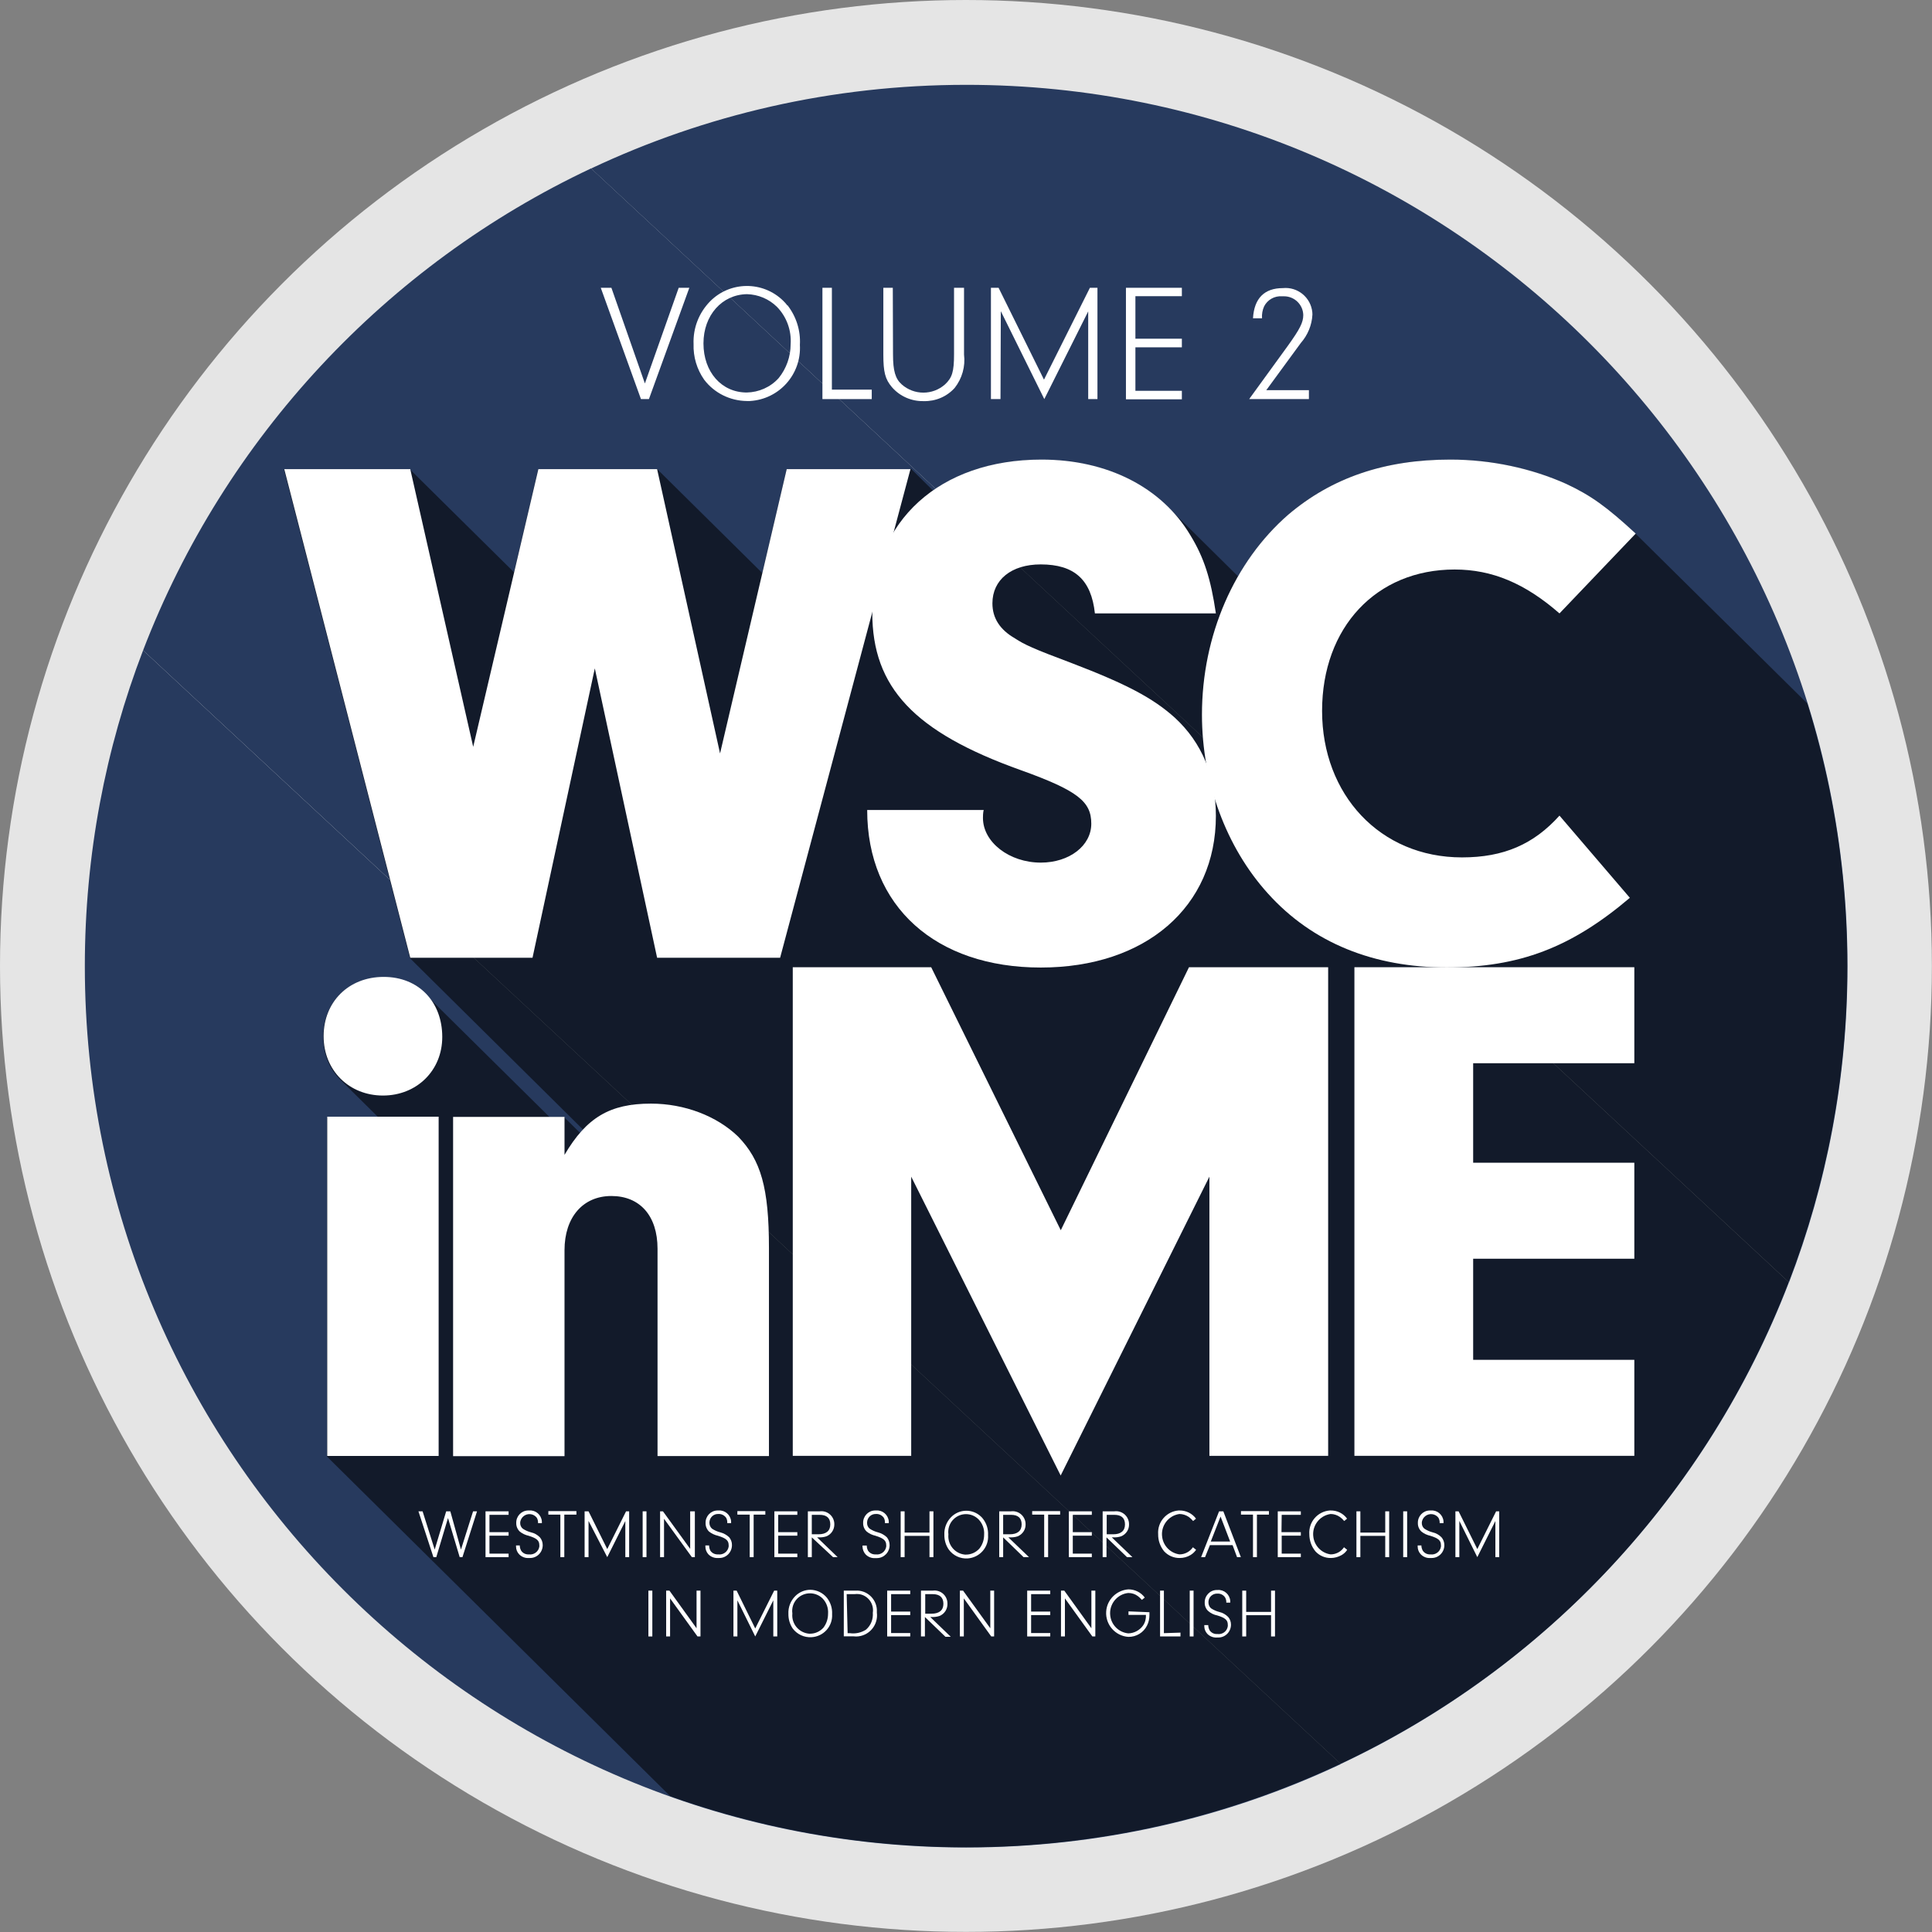 <?xml version="1.0" encoding="UTF-8"?><svg id="Layer_2" xmlns="http://www.w3.org/2000/svg" xmlns:xlink="http://www.w3.org/1999/xlink" viewBox="0 0 181.73 181.73"><rect x="0" y="0" width="181.73" height="181.73" fill="#808080" stroke="none"/><defs><style>.cls-1{fill:none;}.cls-2{clip-path:url(#clippath);}.cls-3{fill:#fff;}.cls-4{fill:#e5e5e5;}.cls-5{fill:#273a5e;}.cls-6{isolation:isolate;opacity:.55;}</style><clipPath id="clippath"><circle class="cls-1" cx="90.86" cy="90.86" r="82.9"/></clipPath></defs><g id="Layer_2-2"><g id="Layer_2-2"><g><circle class="cls-4" cx="90.86" cy="90.86" r="90.86"/><g><path class="cls-5" d="M13.46,61.17c-3.54,9.23-5.48,19.24-5.48,29.71,0,45.79,37.11,82.9,82.9,82.9,12.61,0,24.55-2.81,35.25-7.85L13.46,61.17Z"/><path class="cls-5" d="M55.6,15.84C36.34,24.91,21.14,41.17,13.46,61.17l112.66,104.75c19.26-9.06,34.47-25.32,42.15-45.3L55.6,15.84Z"/><path class="cls-5" d="M90.88,7.98c-12.62,0-24.57,2.82-35.28,7.87l112.68,104.77c3.55-9.24,5.5-19.26,5.5-29.74,0-45.79-37.11-82.9-82.9-82.9Z"/></g><g class="cls-2"><path class="cls-6" d="M178.15,88.89c.78-4.14-.92-15.57-.92-15.57l-23.38-23.12c-2.76-2.55-4.2-3.59-6.55-4.68-3.24-1.45-7.03-2.28-10.89-2.28-6.2,0-11.17,1.72-15.23,5.17-1.87,1.62-3.47,3.59-4.73,5.8l-6.41-6.34h0c-2.88-2.95-7.13-4.62-12.07-4.62-4.06,0-7.54,1.04-10.2,2.9l-2.08-2.06-.06,.06h-11.64l-2.29,9.75-9.91-9.8-.04,.06h-11.13l-2.27,9.67-9.83-9.72v.06h-11.81l11.85,45.96,16.28,16.12c-.09,.1-.19,.2-.28,.31l-1.49-1.47h-1.36l-11.64-11.51c-.98-1.03-2.38-1.64-4.02-1.64-3.31,0-5.65,2.35-5.65,5.58,0,1.64,.6,3.05,1.61,4.04l3.57,3.53h-4.83v31.91l34.22,33.86s16.57,9.78,32.97,7.99c16.4-1.77,39.57-10.4,53.68-24.2,14.12-13.8,19.41-28.05,22.1-37.13,2.69-9.08,3.62-24.45,4.4-28.58v-.03Z"/></g><g><path class="cls-3" d="M74,44.13h11.64l-12.26,45.96h-11.57l-5.86-27.22-5.86,27.22h-11.5l-11.85-45.96h11.85l5.92,26.12,6.13-26.12h11.17l5.92,26.74,6.27-26.74h0Z"/><path class="cls-3" d="M92.53,76.18c-.07,.28-.07,.62-.07,.76,0,2.28,2.48,4.2,5.44,4.2,2.69,0,4.75-1.59,4.75-3.66s-1.24-3.1-6.61-5.03c-10.06-3.59-13.99-7.79-13.99-14.82,0-8.62,6.34-14.4,15.92-14.4,6.2,0,11.31,2.62,13.99,7.1,1.31,2.14,1.93,4.13,2.41,7.37h-11.38c-.34-3.17-1.93-4.61-5.1-4.61-2.76,0-4.54,1.45-4.54,3.66,0,1.38,.69,2.48,2.14,3.31,.83,.55,1.72,.97,5.23,2.28,5.23,2,7.72,3.31,9.79,5.17,2.55,2.35,3.86,5.51,3.86,9.24,0,8.55-6.61,14.26-16.47,14.26s-16.33-5.72-16.33-14.82h10.95Z"/><path class="cls-3" d="M153.31,84.45c-5.51,4.68-10.41,6.55-17.23,6.55s-12.61-2.28-16.82-6.96c-3.93-4.34-6.2-10.48-6.2-16.82,0-7.44,3.04-14.4,8.13-18.82,4.07-3.45,9.03-5.17,15.23-5.17,3.86,0,7.65,.83,10.89,2.28,2.35,1.1,3.79,2.14,6.55,4.68l-7.17,7.51c-3.24-2.83-6.34-4.13-9.86-4.13-7.37,0-12.47,5.44-12.47,13.3s5.44,13.78,13.16,13.78c3.93,0,6.75-1.24,9.17-3.93l6.61,7.72h0Z"/><path class="cls-3" d="M41.6,97.54c0,3.17-2.41,5.51-5.58,5.51s-5.58-2.35-5.58-5.58,2.35-5.58,5.65-5.58,5.51,2.35,5.51,5.65Zm-.34,39.41h-10.48v-31.91h10.48v31.91Z"/><path class="cls-3" d="M53.1,105.04v3.59c2.07-3.52,4.27-4.82,8.13-4.82,3.17,0,6.2,1.17,8.2,3.1,2.14,2.21,2.9,4.82,2.9,10.48v19.57h-10.48v-19.5c0-3.1-1.66-4.96-4.34-4.96s-4.41,2-4.41,5.1v19.37h-10.48v-31.91h10.48v-.02Z"/><path class="cls-3" d="M85.74,136.94h-11.17v-45.96h13.02l12.19,24.74,12.06-24.74h13.09v45.96h-11.17v-26.26l-13.99,28.11-14.06-28.11v26.26h.02Z"/><path class="cls-3" d="M138.57,109.37h15.16v9.03h-15.16v9.51h15.16v9.03h-26.33v-45.96h26.33v9.03h-15.16v9.37h0Z"/></g></g></g><path class="cls-3" d="M44.5,142.16h.37l-1.37,4.31h-.26l-1.1-3.68-1.1,3.68h-.27l-1.41-4.31h.39l1.14,3.6,1.08-3.6h.39l1,3.6,1.14-3.6Z"/><path class="cls-3" d="M46.04,144.12h1.8v.33h-1.8v1.69h1.8v.33h-2.17v-4.31h2.17v.33h-1.8v1.63Z"/><path class="cls-3" d="M48.89,145.37c0,.17,.05,.34,.13,.49,.16,.24,.43,.37,.72,.35,.48,.07,.92-.26,.99-.73,0-.05,.01-.09,0-.14,0-.43-.23-.64-1-.88-.31-.07-.6-.2-.84-.4-.22-.21-.34-.5-.33-.8-.02-.63,.47-1.16,1.1-1.18,.04,0,.08,0,.12,0,.61-.05,1.14,.41,1.19,1.02,0,.06,0,.11,0,.17h-.36c.01-.18-.03-.36-.12-.51-.29-.38-.84-.45-1.22-.16-.2,.15-.33,.39-.34,.64-.01,.21,.08,.42,.24,.55,.24,.16,.51,.28,.79,.35,.31,.07,.59,.23,.82,.46,.18,.21,.27,.47,.27,.74,0,.66-.52,1.21-1.19,1.21-.03,0-.07,0-.1,0-.35,.03-.69-.1-.93-.35-.19-.2-.29-.46-.29-.73v-.1h.34Z"/><path class="cls-3" d="M53.08,146.47h-.37v-4h-1.13v-.33h2.64v.33h-1.14v4Z"/><path class="cls-3" d="M55.36,146.47h-.37v-4.31h.37l1.76,3.55,1.77-3.55h.29v4.31h-.36v-3.4l-1.7,3.4-1.76-3.41v3.41Z"/><path class="cls-3" d="M60.81,146.47h-.36v-4.31h.36v4.31Z"/><path class="cls-3" d="M62.46,146.47h-.37v-4.31h.27l2.56,3.53v-3.53h.44v4.31h-.28l-2.62-3.61v3.61Z"/><path class="cls-3" d="M66.7,145.37c0,.17,.04,.34,.12,.49,.16,.24,.44,.37,.73,.35,.48,.07,.92-.26,.99-.73,0-.05,.01-.09,0-.14,0-.43-.23-.64-1-.88-.31-.07-.6-.2-.85-.4-.21-.21-.33-.5-.32-.8-.02-.63,.47-1.16,1.1-1.18,.04,0,.08,0,.11,0,.61-.05,1.14,.41,1.19,1.02,0,.06,0,.11,0,.17h-.36c.01-.18-.02-.35-.11-.51-.17-.23-.44-.37-.73-.35-.45-.02-.82,.33-.84,.78,0,.02,0,.03,0,.05,0,.21,.08,.41,.24,.55,.24,.16,.51,.28,.79,.35,.31,.08,.6,.24,.83,.46,.17,.21,.27,.47,.26,.74,0,.66-.52,1.21-1.19,1.21-.03,0-.06,0-.09,0-.35,.03-.7-.1-.94-.35-.18-.2-.28-.46-.28-.73v-.1h.34Z"/><path class="cls-3" d="M70.89,146.47h-.37v-4h-1.16v-.33h2.63v.33h-1.1v4Z"/><path class="cls-3" d="M73.2,144.12h1.8v.33h-1.8v1.69h1.8v.33h-2.16v-4.31h2.16v.33h-1.8v1.63Z"/><path class="cls-3" d="M76.36,146.47h-.37v-4.31h1.11c.67-.09,1.28,.38,1.37,1.05,0,.05,.01,.11,.01,.16,.01,.5-.28,.95-.74,1.14-.24,.08-.48,.11-.73,.1h-.15l1.93,1.86h-.43l-2-1.86v1.86Zm.62-2.15c.73,0,1.12-.32,1.12-.93s-.35-.9-1-.9h-.74v1.83h.62Z"/><path class="cls-3" d="M81.53,145.37c0,.17,.04,.34,.12,.49,.16,.24,.43,.37,.72,.35,.48,.07,.92-.26,.99-.73,0-.05,.01-.09,0-.14,0-.43-.24-.64-1-.88-.31-.07-.6-.2-.84-.4-.22-.21-.34-.5-.33-.8-.02-.63,.47-1.16,1.1-1.18,.04,0,.08,0,.12,0,.61-.05,1.14,.41,1.19,1.02,0,.06,0,.11,0,.17h-.36c.01-.18-.02-.35-.11-.51-.17-.23-.44-.37-.73-.35-.45-.02-.82,.33-.84,.78,0,.02,0,.03,0,.05-.01,.21,.08,.42,.24,.55,.24,.16,.51,.28,.79,.35,.31,.08,.6,.24,.83,.46,.17,.21,.26,.47,.26,.74,0,.66-.52,1.21-1.18,1.22-.05,0-.1,0-.15,0-.35,.03-.69-.1-.93-.35-.18-.2-.28-.46-.29-.73v-.1h.39Z"/><path class="cls-3" d="M85.09,146.47h-.37v-4.31h.37v2h2.34v-2h.37v4.31h-.37v-2h-2.34v2Z"/><path class="cls-3" d="M92.46,142.86c.34,.44,.51,.99,.48,1.54,.08,1.13-.78,2.11-1.91,2.19-.7,.05-1.38-.27-1.79-.84-.28-.41-.42-.89-.41-1.39-.03-.61,.2-1.21,.63-1.65,.77-.79,2.04-.81,2.83-.04,.06,.06,.12,.12,.17,.19Zm-3.25,1.48c-.09,.95,.6,1.8,1.55,1.89,.04,0,.08,0,.12,0,.47,0,.92-.21,1.24-.56,.3-.37,.45-.83,.45-1.31,.04-.53-.15-1.05-.52-1.44-.65-.66-1.71-.66-2.36-.01-.38,.37-.55,.9-.48,1.42Z"/><path class="cls-3" d="M94.36,146.47h-.37v-4.31h1.1c.67-.09,1.28,.38,1.37,1.05,0,.05,.01,.11,.01,.16,.02,.5-.28,.95-.74,1.14-.24,.08-.48,.11-.73,.1h-.15l1.94,1.86h-.51l-1.92-1.86v1.86Zm.62-2.15c.72,0,1.12-.32,1.12-.93s-.35-.9-1-.9h-.74v1.83h.62Z"/><path class="cls-3" d="M98.59,146.47h-.37v-4h-1.13v-.33h2.63v.33h-1.13v4Z"/><path class="cls-3" d="M100.91,144.12h1.79v.33h-1.79v1.69h1.79v.33h-2.16v-4.31h2.16v.33h-1.79v1.63Z"/><path class="cls-3" d="M104.08,146.47h-.36v-4.31h1.1c.67-.09,1.28,.38,1.37,1.05,0,.05,.01,.11,.01,.16,.02,.5-.28,.95-.74,1.14-.24,.08-.48,.11-.73,.1h-.15l1.94,1.86h-.51l-1.93-1.86v1.86Zm.63-2.15c.72,0,1.11-.32,1.11-.93s-.35-.9-1-.9h-.72v1.83h.61Z"/><path class="cls-3" d="M112.51,145.78c-.14,.2-.33,.38-.54,.5-.3,.18-.65,.27-1,.27-.56,.01-1.09-.22-1.47-.63-.37-.46-.57-1.02-.56-1.61-.08-1.15,.78-2.14,1.92-2.23,.03,0,.05,0,.08,0,.61-.01,1.2,.27,1.56,.77l-.27,.22c-.13-.15-.27-.28-.42-.39-.26-.17-.56-.27-.87-.27-1.05,.15-1.78,1.13-1.62,2.18,.12,.84,.78,1.5,1.62,1.62,.51,0,.98-.25,1.27-.67l.3,.24Z"/><path class="cls-3" d="M113.81,145.34l-.46,1.13h-.37l1.69-4.31h.4l1.65,4.31h-.36l-.42-1.13h-2.13Zm1-2.69l-.92,2.35h1.82l-.9-2.35Z"/><path class="cls-3" d="M118.23,146.47h-.37v-4h-1.13v-.33h2.63v.33h-1.13v4Z"/><path class="cls-3" d="M120.54,144.12h1.82v.33h-1.8v1.69h1.8v.33h-2.17v-4.31h2.17v.33h-1.8l-.02,1.63Z"/><path class="cls-3" d="M126.72,145.78c-.13,.21-.32,.38-.53,.5-.31,.17-.65,.27-1,.27-.56,.01-1.09-.22-1.46-.63-.37-.45-.57-1.02-.57-1.61-.08-1.15,.78-2.14,1.92-2.23,.03,0,.05,0,.08,0,.61-.01,1.19,.27,1.55,.77l-.27,.22c-.12-.15-.26-.28-.42-.39-.25-.17-.55-.27-.86-.27-1.05,.15-1.78,1.13-1.62,2.18,.12,.84,.78,1.5,1.62,1.62,.51,0,.98-.25,1.26-.67l.3,.24Z"/><path class="cls-3" d="M127.96,146.47h-.37v-4.31h.37v2h2.34v-2h.37v4.31h-.37v-2h-2.34v2Z"/><path class="cls-3" d="M132.36,146.47h-.37v-4.31h.37v4.31Z"/><path class="cls-3" d="M133.7,145.37c0,.17,.05,.34,.13,.49,.16,.24,.43,.37,.72,.35,.48,.07,.92-.26,.99-.73,0-.05,.01-.09,0-.14,0-.43-.23-.64-1-.88-.31-.07-.6-.2-.84-.4-.22-.21-.34-.5-.33-.8-.02-.63,.47-1.16,1.1-1.18,.04,0,.08,0,.12,0,.61-.05,1.14,.41,1.19,1.02,0,.06,0,.11,0,.17h-.36c.01-.18-.03-.36-.12-.51-.29-.38-.84-.45-1.22-.16-.2,.15-.33,.39-.34,.64-.01,.21,.08,.42,.24,.55,.24,.16,.51,.28,.79,.35,.31,.07,.59,.23,.82,.46,.18,.21,.27,.47,.27,.74,0,.66-.52,1.21-1.19,1.21-.03,0-.07,0-.1,0-.35,.03-.69-.1-.93-.35-.19-.2-.29-.46-.29-.73v-.1h.34Z"/><path class="cls-3" d="M137.27,146.47h-.37v-4.31h.3l1.76,3.55,1.77-3.55h.29v4.31h-.36v-3.4l-1.7,3.4-1.69-3.41v3.41Z"/><path class="cls-3" d="M61.36,153.93h-.37v-4.31h.37v4.31Z"/><path class="cls-3" d="M63.03,153.93h-.37v-4.31h.31l2.55,3.54v-3.54h.37v4.31h-.28l-2.58-3.58v3.58Z"/><path class="cls-3" d="M69.36,153.93h-.37v-4.31h.3l1.75,3.56,1.78-3.56h.29v4.31h-.37v-3.4l-1.7,3.4-1.68-3.4v3.4Z"/><path class="cls-3" d="M77.79,150.3c.34,.44,.51,.98,.48,1.53,.07,1.14-.8,2.11-1.94,2.17-.69,.04-1.35-.27-1.76-.81-.28-.41-.42-.9-.41-1.39-.03-.61,.2-1.21,.63-1.65,.38-.39,.9-.61,1.44-.61,.61,.01,1.18,.29,1.56,.76Zm-3.26,1.48c-.09,.96,.61,1.8,1.57,1.89,.04,0,.07,0,.11,0,.47,0,.92-.21,1.24-.56,.29-.38,.44-.84,.44-1.31,.04-.53-.14-1.05-.51-1.44-.66-.65-1.72-.65-2.38,0-.37,.37-.54,.89-.47,1.4Z"/><path class="cls-3" d="M79.36,149.62h1.11c1.04-.07,1.94,.73,2.01,1.77,0,.1,0,.2,0,.3,.14,1.1-.64,2.1-1.73,2.23-.15,.02-.3,.02-.45,0h-.93v-4.31Zm.37,4h.2c.53,.08,1.08-.04,1.53-.33,.46-.4,.69-.99,.64-1.59,.13-.83-.44-1.62-1.27-1.75-.15-.02-.31-.02-.47,0h-.72l.09,3.67Z"/><path class="cls-3" d="M83.82,151.59h1.8v.33h-1.8v1.69h1.8v.32h-2.17v-4.31h2.17v.33h-1.8v1.64Z"/><path class="cls-3" d="M87,153.93h-.37v-4.31h1.11c.67-.09,1.28,.38,1.37,1.05,0,.06,.01,.13,.01,.19,.01,.5-.28,.95-.74,1.14-.24,.08-.48,.11-.73,.1h-.15l1.93,1.86h-.5l-1.93-1.86v1.83Zm.62-2.14c.73,0,1.12-.33,1.12-.93s-.35-.91-1-.91h-.71v1.84h.59Z"/><path class="cls-3" d="M90.66,153.93h-.37v-4.31h.3l2.56,3.54v-3.54h.36v4.31h-.27l-2.58-3.58v3.58Z"/><path class="cls-3" d="M96.99,151.59h1.8v.33h-1.8v1.69h1.8v.32h-2.17v-4.31h2.17v.33h-1.8v1.64Z"/><path class="cls-3" d="M100.17,153.93h-.37v-4.31h.31l2.55,3.54v-3.54h.37v4.31h-.28l-2.58-3.58v3.58Z"/><path class="cls-3" d="M108.12,151.65v.26c0,.35-.07,.69-.23,1-.33,.66-1.01,1.07-1.75,1.06-1.23-.08-2.17-1.15-2.09-2.38,.07-1.12,.97-2.01,2.09-2.09,.61,0,1.18,.28,1.54,.77l-.27,.22c-.11-.13-.24-.25-.37-.35-.26-.2-.58-.3-.91-.3-1.05,.11-1.81,1.05-1.7,2.1,.09,.9,.8,1.61,1.7,1.7,.55-.01,1.07-.29,1.39-.74,.2-.29,.29-.65,.27-1h-1.64v-.33l1.97,.08Z"/><path class="cls-3" d="M111.04,153.57v.36h-1.92v-4.31h.36v4l1.56-.05Z"/><path class="cls-3" d="M112.27,153.93h-.36v-4.31h.36v4.31Z"/><path class="cls-3" d="M113.65,152.86c0,.17,.05,.34,.13,.49,.16,.24,.43,.37,.72,.35,.48,.07,.92-.25,.99-.73,0-.05,.01-.1,0-.15,0-.42-.23-.64-1-.87-.31-.06-.6-.2-.84-.41-.22-.2-.34-.49-.33-.79-.02-.63,.47-1.17,1.11-1.19,.03,0,.07,0,.1,0,.61-.05,1.14,.41,1.19,1.02,0,.06,0,.11,0,.17h-.37c.01-.18-.03-.35-.12-.5-.16-.24-.44-.37-.72-.35-.44-.02-.82,.32-.84,.76,0,.02,0,.05,0,.07,0,.21,.08,.41,.24,.55,.24,.16,.51,.28,.79,.35,.31,.07,.59,.23,.82,.46,.18,.2,.27,.46,.27,.73,0,.66-.52,1.21-1.19,1.21-.03,0-.07,0-.1,0-.35,.03-.7-.1-.94-.35-.18-.2-.28-.45-.28-.72v-.1h.36Z"/><path class="cls-3" d="M117.22,153.93h-.37v-4.31h.37v2h2.34v-2h.37v4.31h-.37v-2h-2.34v2Z"/><path class="cls-3" d="M63.84,27.07h1l-3.8,10.47h-.75l-3.78-10.47h1l3.15,9,3.18-9Z"/><path class="cls-3" d="M74.08,28.72c.82,1.06,1.24,2.38,1.16,3.72,.16,2.76-1.94,5.12-4.7,5.28-.1,0-.2,0-.3,0-1.57-.02-3.05-.75-4-2-.69-.98-1.04-2.16-1-3.36-.06-1.49,.5-2.93,1.54-4,1.88-1.92,4.97-1.95,6.89-.07,.14,.14,.28,.29,.4,.45v-.03Zm-7.91,3.58c0,2.69,1.7,4.62,4.07,4.62,1.14-.02,2.23-.5,3-1.35,.73-.9,1.13-2.03,1.13-3.19,.09-1.3-.38-2.59-1.29-3.52-.75-.74-1.76-1.16-2.81-1.19-2.35,.03-4.1,1.98-4.1,4.63Z"/><path class="cls-3" d="M82,36.65v.89h-4.64v-10.47h.89v9.58h3.75Z"/><path class="cls-3" d="M84,33.35c0,1.53,.22,2.28,.82,2.81,1.16,1.03,2.91,1.03,4.07,0,.67-.63,.85-1.19,.85-2.83v-6.26h.94v6.28c.14,1.12-.18,2.25-.88,3.14-.74,.82-1.8,1.27-2.91,1.24-1.15,.03-2.25-.45-3-1.32-.63-.75-.8-1.41-.8-3.06v-6.28h.89l.02,6.28Z"/><path class="cls-3" d="M94.11,37.54h-.9v-10.47h.72l4.27,8.64,4.32-8.64h.71v10.47h-.87v-8.25l-4.13,8.25-4.09-8.27-.03,8.27Z"/><path class="cls-3" d="M106.8,31.86h4.37v.81h-4.37v4.09h4.37v.8h-5.26v-10.49h5.26v.79h-4.37v4Z"/><path class="cls-3" d="M123.12,36.71v.83h-5.62l3.63-5c1.13-1.57,1.46-2.21,1.46-2.9-.02-1-.85-1.79-1.85-1.77-.05,0-.1,0-.15,0-.7-.05-1.36,.32-1.68,.94-.16,.35-.23,.74-.2,1.13h-.85c.11-1.88,1.07-2.84,2.81-2.84,1.39-.14,2.63,.88,2.77,2.27,0,.07,.01,.15,.01,.22-.05,.99-.44,1.93-1.09,2.67l-3.25,4.44h4.01Z"/></g></svg>